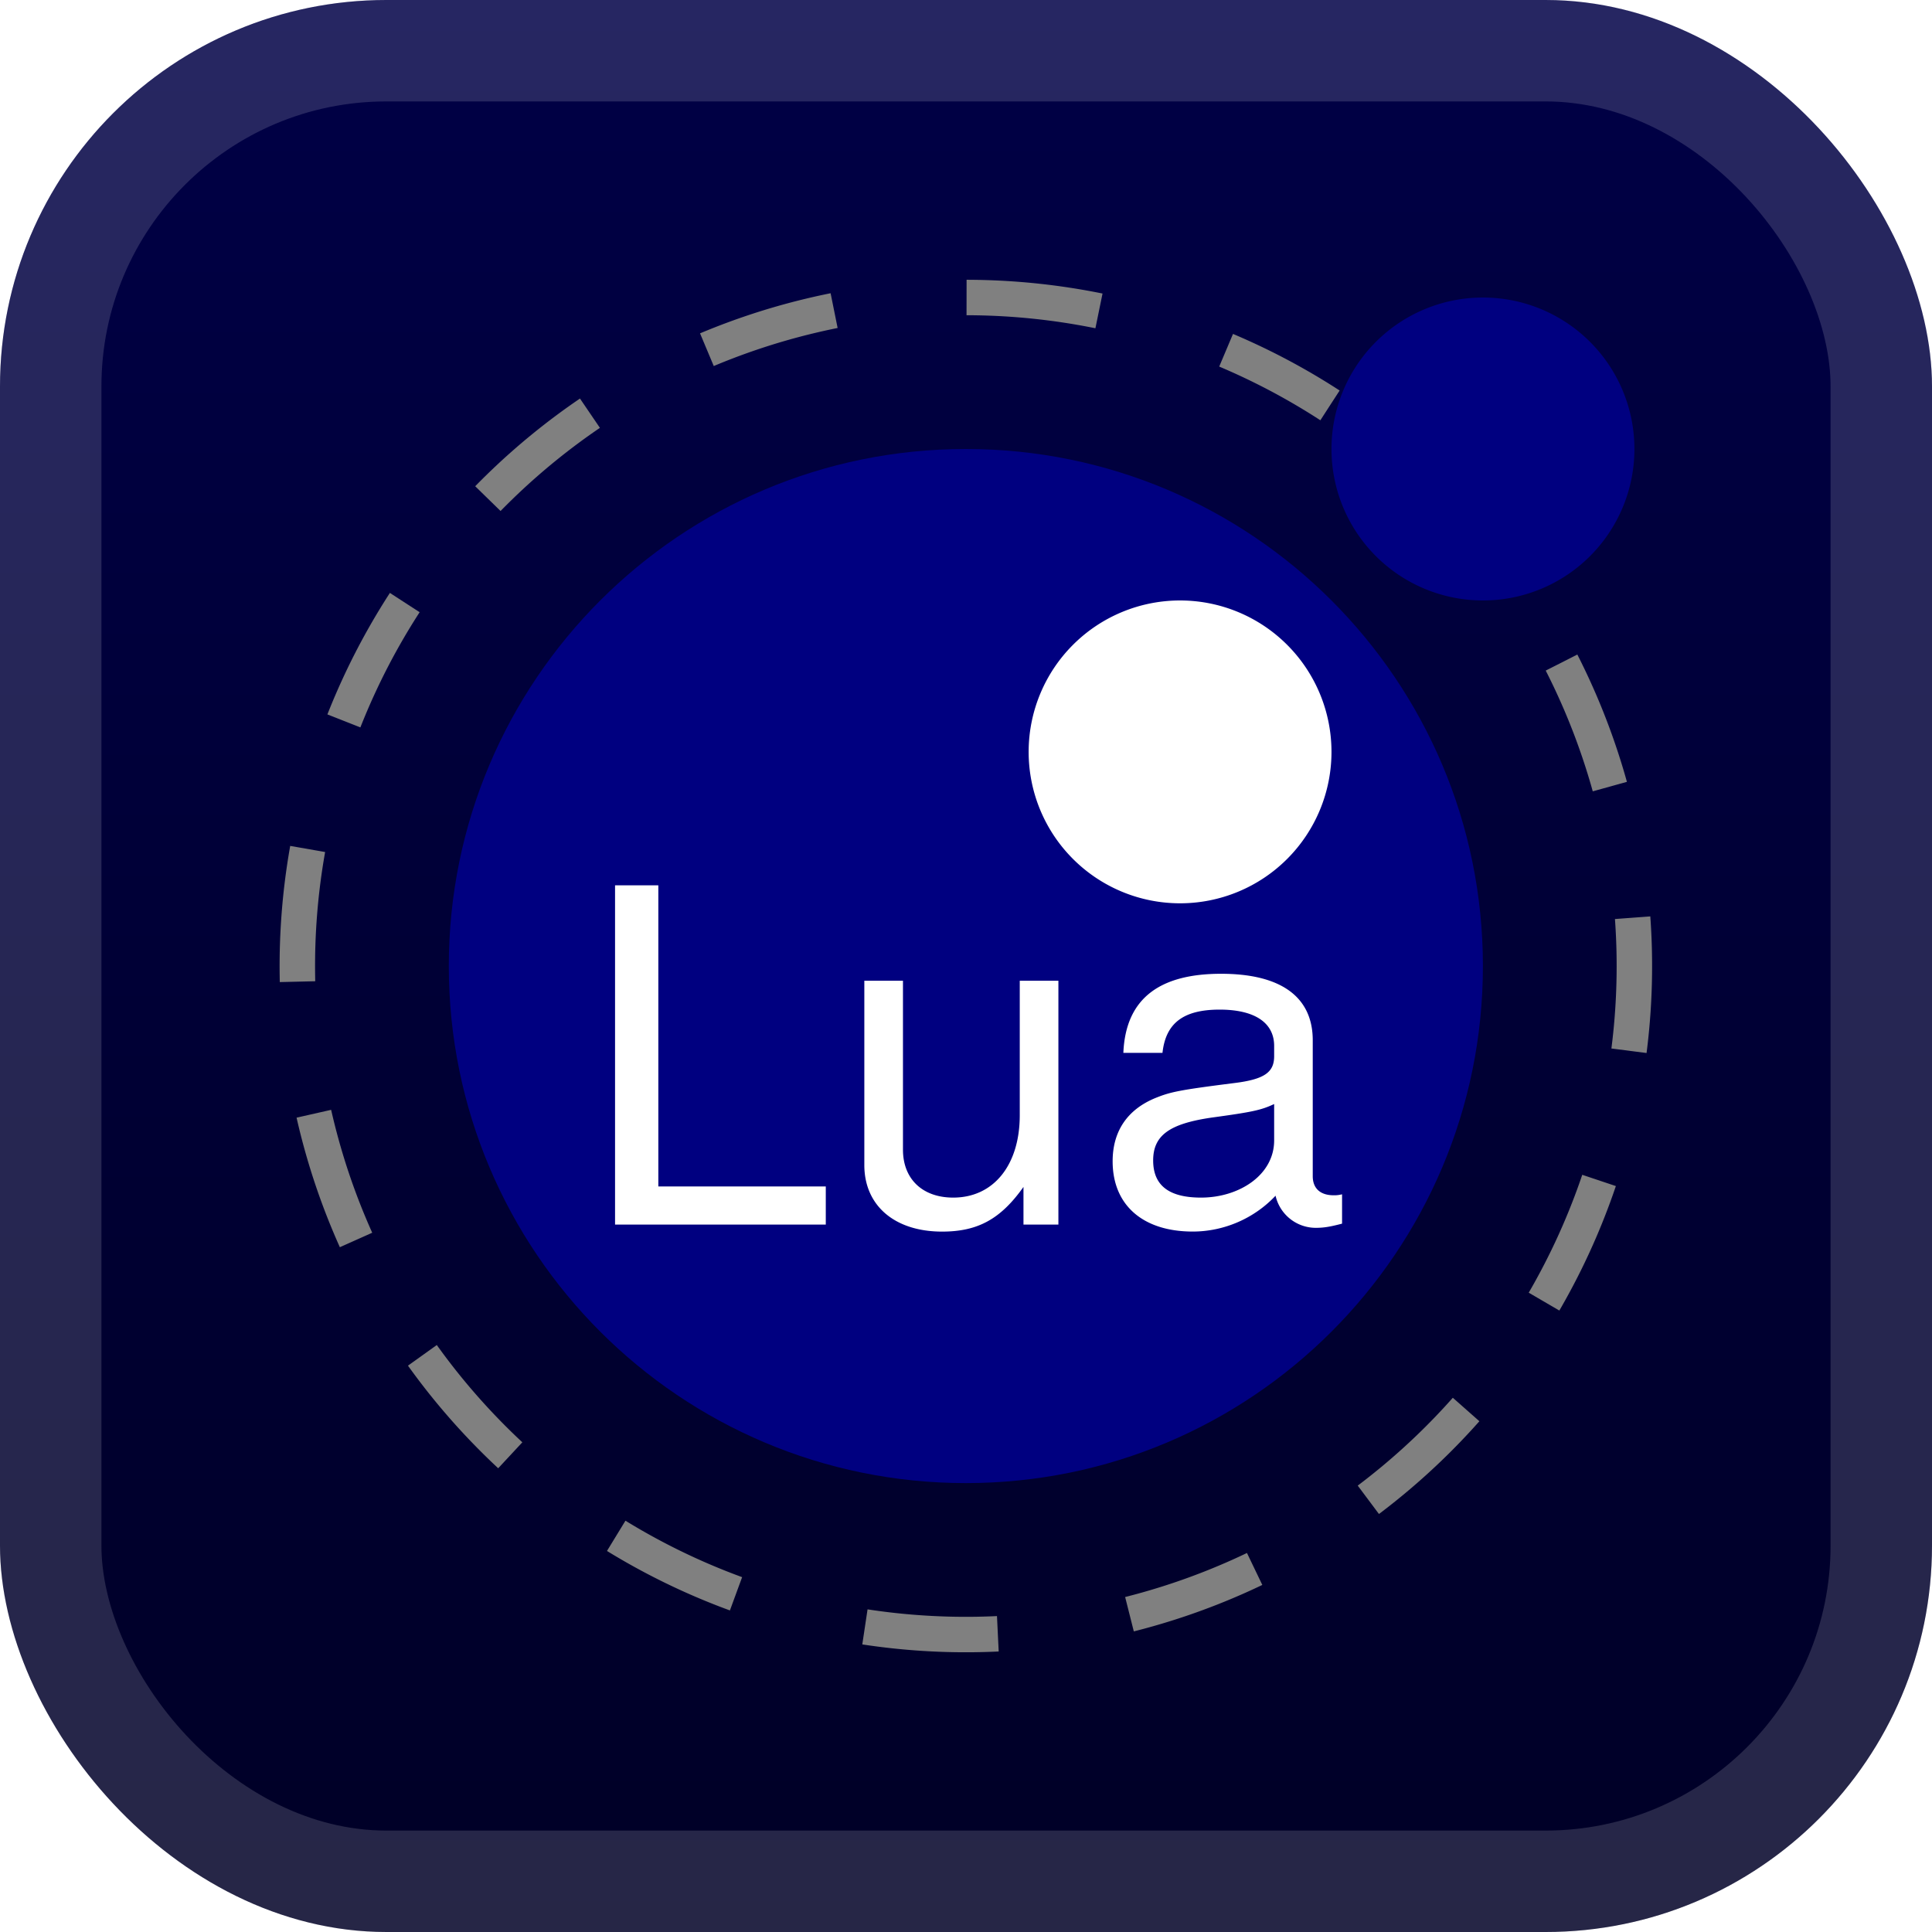 <svg xmlns="http://www.w3.org/2000/svg" width="40" height="40" fill="none"><rect width="40" height="40" fill="url(#a)" rx="8"/><rect width="37.9" height="37.9" x="1.05" y="1.05" stroke="#fff" stroke-opacity=".15" stroke-width="2.1" rx="6.95"/><g filter="url(#b)"><path stroke="gray" stroke-dasharray="2.76 2.76" stroke-width=".734" d="M32.33 13.718a13.841 13.841 0 1 1-4.794-5.325"/><path fill="navy" d="M19.997 30.706c5.913 0 10.705-4.793 10.705-10.705S25.91 9.296 19.997 9.296c-5.912 0-10.705 4.793-10.705 10.705s4.793 10.705 10.705 10.705"/><path fill="#fff" d="M24.432 18.702a3.135 3.135 0 1 0 0-6.27 3.135 3.135 0 0 0 0 6.27"/><path fill="navy" d="M30.703 12.432a3.136 3.136 0 1 0 0-6.272 3.136 3.136 0 0 0 0 6.272"/><path fill="#fff" d="M17.097 25.354v-.79H13.63V18.33h-.896v7.024zm4.816 0v-5.049h-.8v2.785c0 1.03-.54 1.705-1.378 1.705-.636 0-1.04-.385-1.04-.992v-3.498h-.8v3.816c0 .838.626 1.378 1.61 1.378.741 0 1.213-.26 1.685-.925v.78zm5.873-.02v-.607c-.086.02-.125.02-.173.02-.28 0-.434-.145-.434-.395v-2.814c0-.896-.655-1.377-1.898-1.377-1.223 0-1.975.472-2.023 1.637h.81c.067-.616.433-.895 1.184-.895.723 0 1.128.27 1.128.751v.212c0 .337-.203.482-.838.559-1.137.144-1.31.183-1.62.308-.587.241-.886.694-.886 1.31 0 .916.636 1.455 1.658 1.455.645 0 1.271-.27 1.715-.742a.855.855 0 0 0 .828.665c.164 0 .29-.019.55-.087M26.38 23.61c0 .723-.732 1.185-1.513 1.185-.626 0-.992-.222-.992-.77 0-.53.357-.762 1.214-.887.848-.116 1.021-.154 1.291-.28z"/></g><defs><linearGradient id="a" x1="20" x2="20" y1="0" y2="40" gradientUnits="userSpaceOnUse"><stop stop-color="#000046"/><stop offset="1" stop-color="#000026"/></linearGradient><filter id="b" width="36.413" height="36.39" x="1.79" y="1.814" color-interpolation-filters="sRGB" filterUnits="userSpaceOnUse"><feFlood flood-opacity="0" result="BackgroundImageFix"/><feColorMatrix in="SourceAlpha" result="hardAlpha" values="0 0 0 0 0 0 0 0 0 0 0 0 0 0 0 0 0 0 127 0"/><feOffset/><feGaussianBlur stdDeviation="2"/><feComposite in2="hardAlpha" operator="out"/><feColorMatrix values="0 0 0 0 0 0 0 0 0 0 0 0 0 0 0 0 0 0 0.25 0"/><feBlend in2="BackgroundImageFix" result="effect1_dropShadow_1_68"/><feBlend in="SourceGraphic" in2="effect1_dropShadow_1_68" result="shape"/></filter></defs></svg>